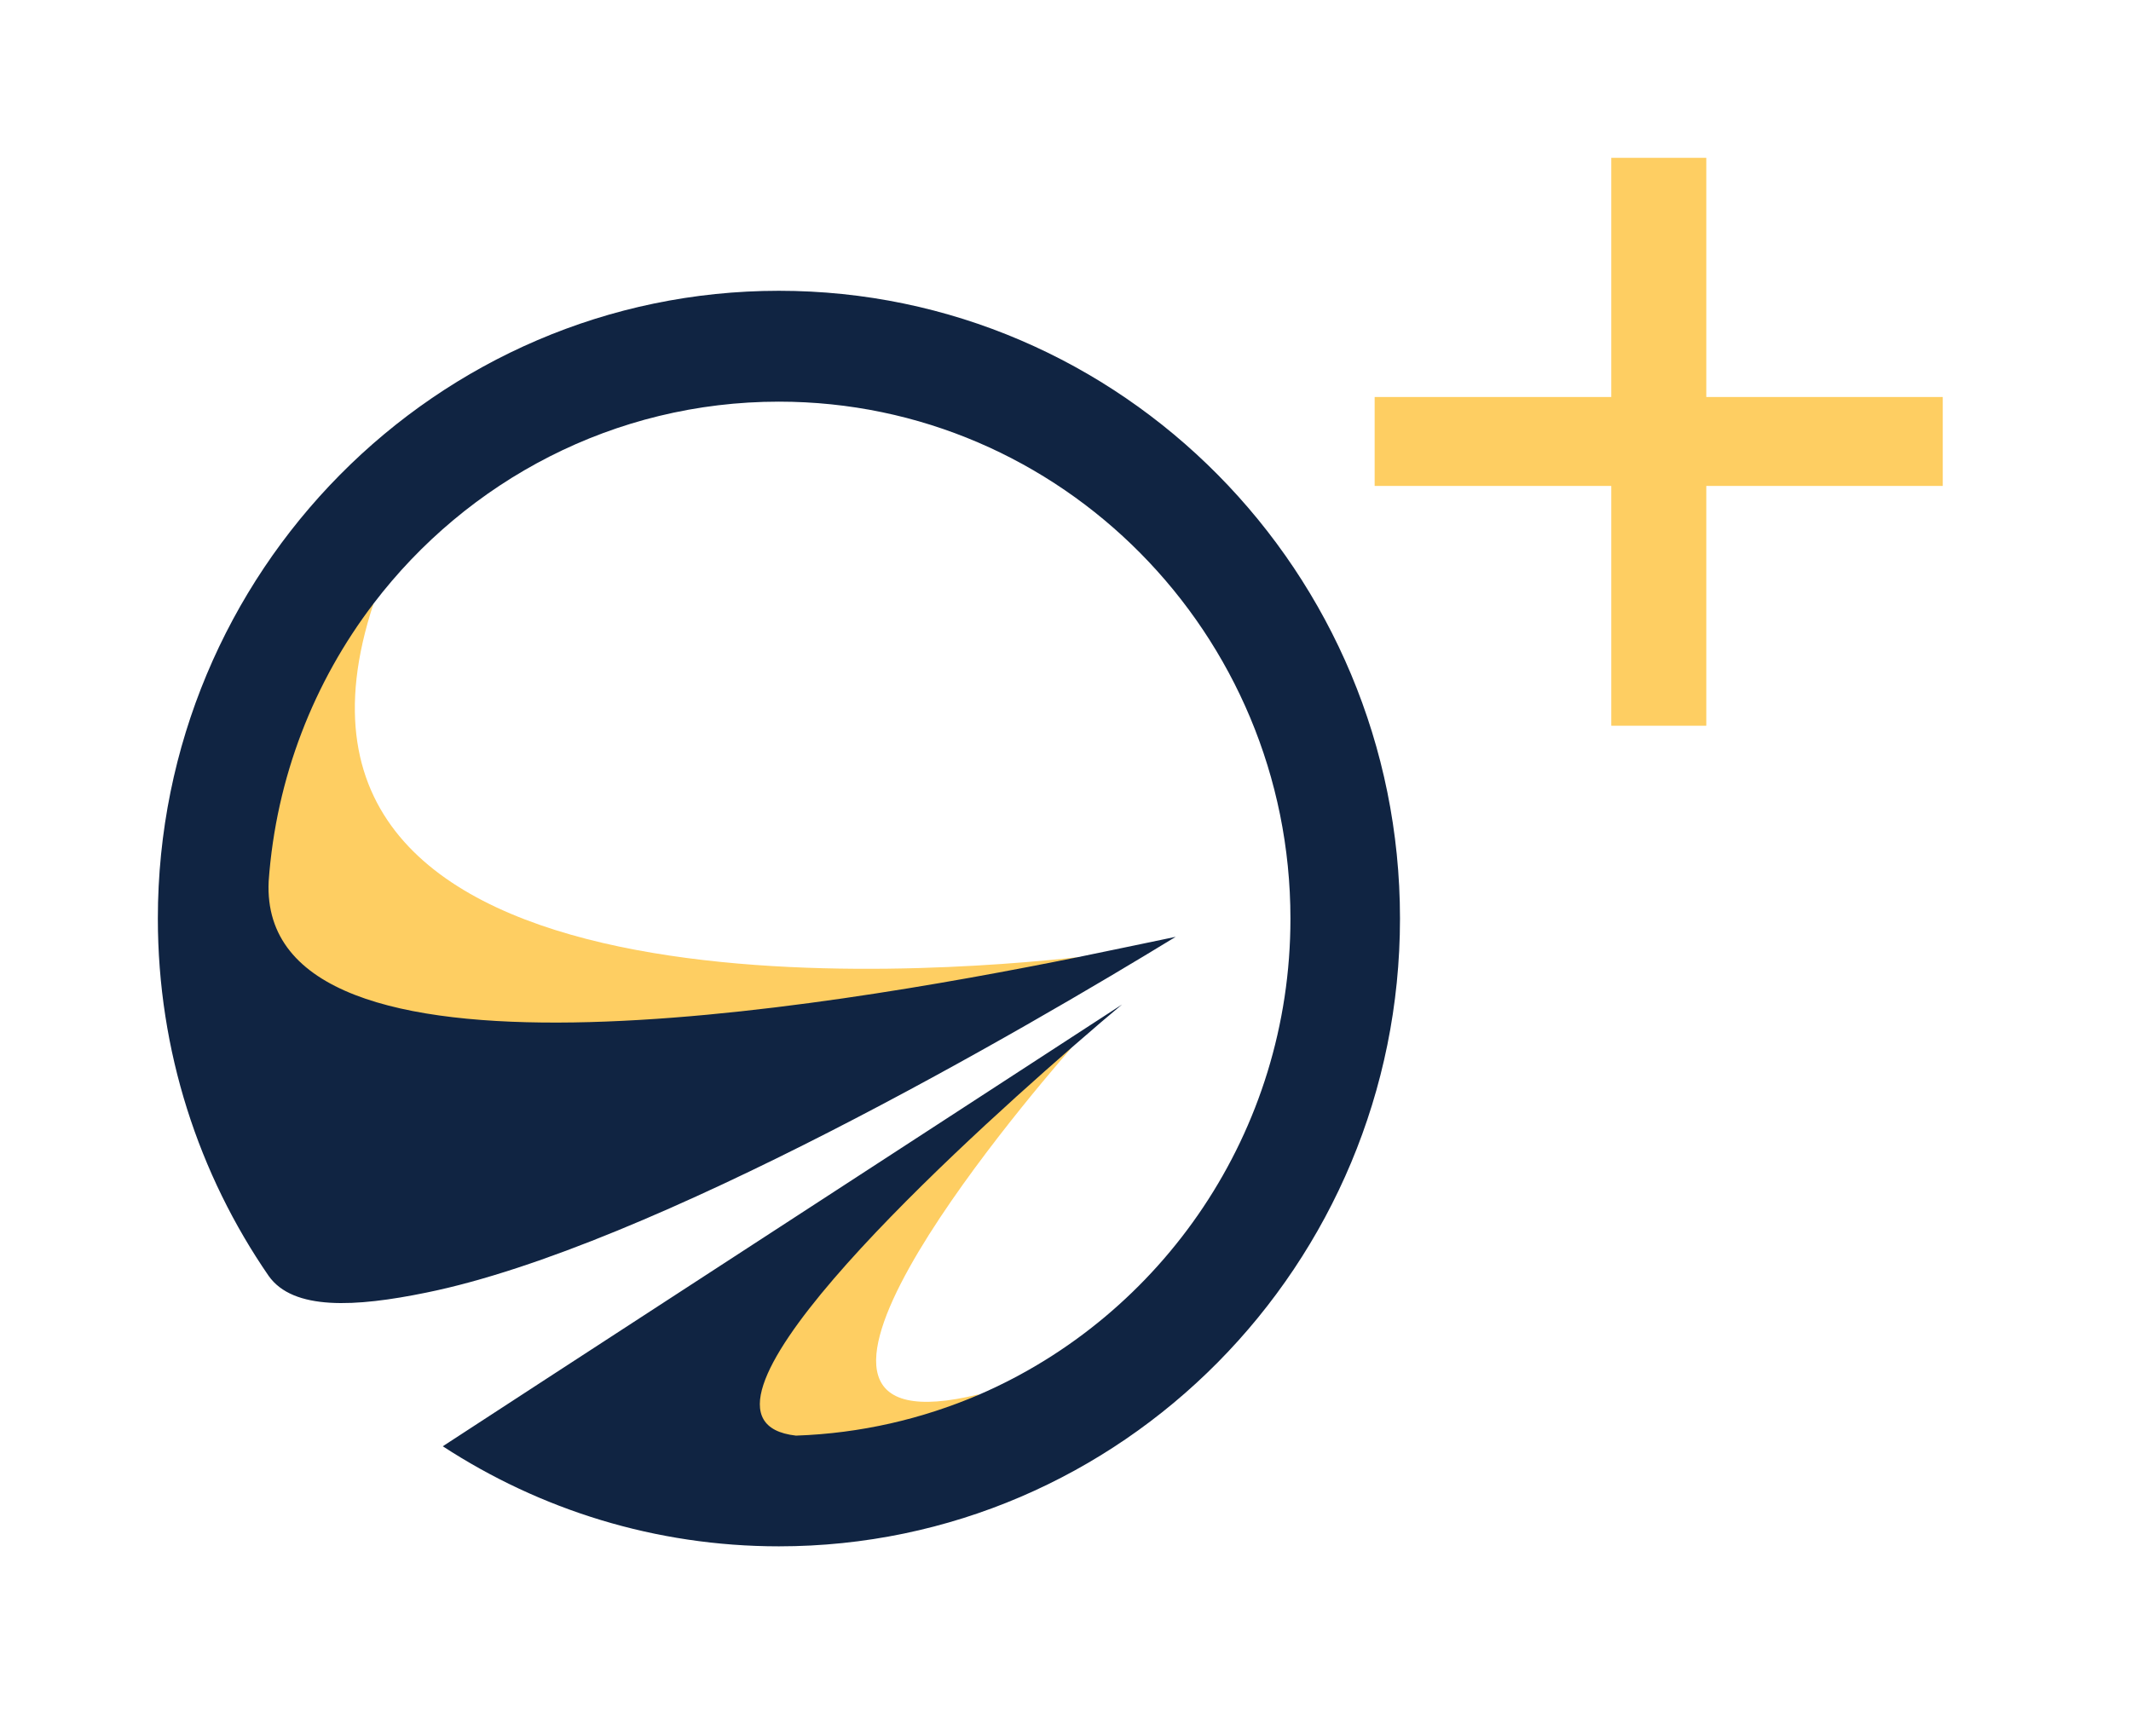 <svg width="27" height="22" viewBox="0 0 27 22" fill="none" xmlns="http://www.w3.org/2000/svg">
<path d="M13.661 12.129C11.846 12.331 2.94 13.064 4.733 7.649C3.731 8.066 3.267 10.01 3.173 11.329C3.038 14.166 10.438 13.045 13.661 12.129Z" fill="#FECE62"/>
<path d="M9.721 18.475C10.54 18.448 11.863 18.199 12.4 17.67C9.171 18.462 12.892 14.062 13.581 13.273C11.569 14.608 8.006 18.287 9.721 18.475Z" fill="#FECE62"/>
<path d="M9.869 3.685C5.529 3.685 2 7.253 2 11.64C2 13.321 2.519 14.884 3.404 16.169C3.715 16.609 4.502 16.565 5.4 16.381C8.262 15.8 13 13.03 14.896 11.872C14.629 11.927 14.198 12.019 13.66 12.129C10.431 12.78 3.267 14.006 3.404 11.168C3.498 9.85 3.979 8.639 4.733 7.649C5.919 6.092 7.781 5.09 9.869 5.09C13.444 5.09 16.35 8.03 16.35 11.642C16.35 14.347 14.721 16.674 12.402 17.675C11.685 17.982 10.904 18.165 10.085 18.193C8.369 18.001 11.91 14.728 13.581 13.273C13.852 13.037 14.075 12.847 14.217 12.729L6.921 17.474L5.61 18.328C6.84 19.13 8.3 19.596 9.869 19.596C14.208 19.596 17.738 16.028 17.738 11.64C17.738 7.253 14.208 3.685 9.869 3.685Z" fill="#102442"/>
<path d="M21.619 5.031H24.615V6.158H21.619V9.197H20.415V6.158H17.417V5.031H20.415V2H21.619V5.031Z" fill="#FECE62"/>
</svg>

